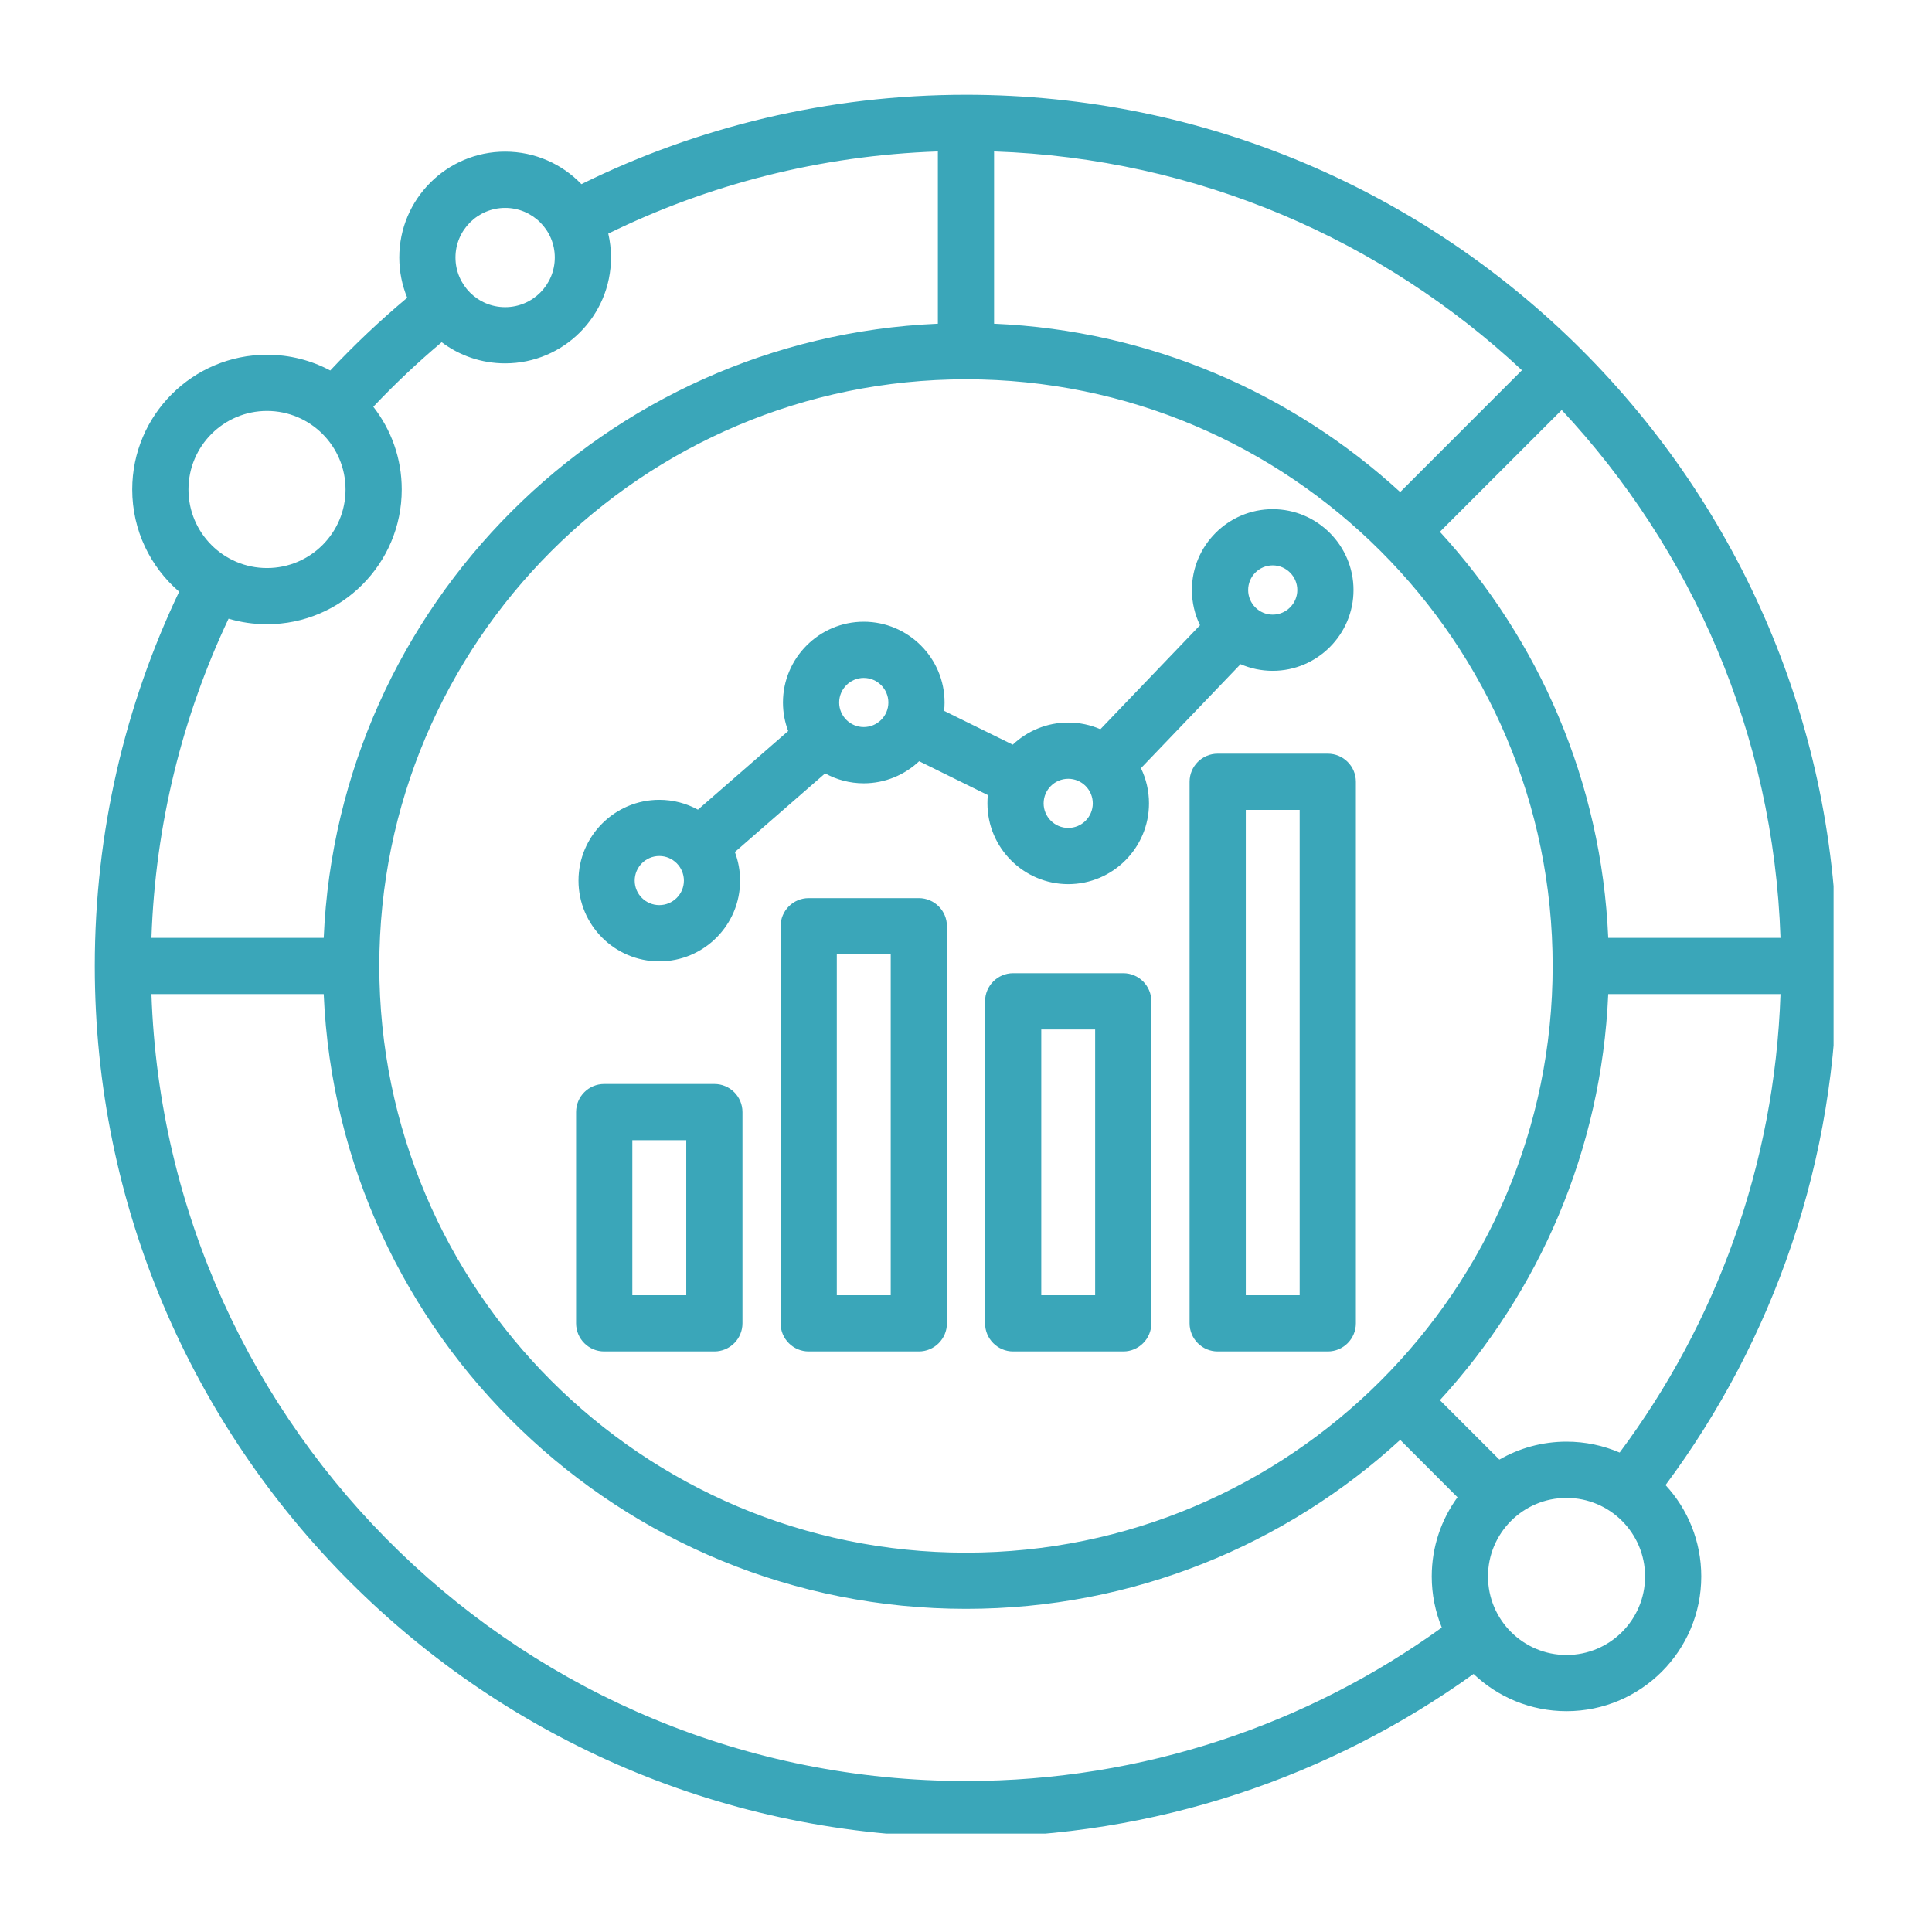 <svg xmlns="http://www.w3.org/2000/svg" xmlns:xlink="http://www.w3.org/1999/xlink" width="200" viewBox="0 0 150 150" height="200" preserveAspectRatio="xMidYMid meet"><defs><clipPath id="a20e81b4e6"><path d="M 7.359 7.359 L 142.359 7.359 L 142.359 142.359 L 7.359 142.359 Z M 7.359 7.359 " clip-rule="nonzero"></path></clipPath></defs><g clip-path="url(#a20e81b4e6)"><path fill="#3aa6b9" d="M 114.406 129.965 C 103.309 137.941 89.699 142.641 75 142.641 C 37.668 142.641 7.359 112.332 7.359 75 C 7.359 64.598 9.711 54.742 13.91 45.938 C 11.68 44.02 10.266 41.176 10.266 38.004 C 10.266 32.23 14.957 27.543 20.73 27.543 C 22.504 27.543 24.176 27.984 25.641 28.766 C 27.516 26.766 29.512 24.879 31.617 23.117 C 31.219 22.152 31 21.098 31 19.992 C 31 15.457 34.684 11.773 39.219 11.773 C 41.547 11.773 43.645 12.742 45.141 14.297 C 54.148 9.855 64.285 7.359 75 7.359 C 112.332 7.359 142.641 37.668 142.641 75 C 142.641 90.094 137.684 104.043 129.312 115.301 C 131.035 117.168 132.086 119.656 132.086 122.395 C 132.086 128.168 127.398 132.855 121.625 132.855 C 118.828 132.855 116.285 131.754 114.406 129.965 Z M 17.746 48.035 C 14.176 55.598 12.059 63.977 11.758 72.816 L 25.133 72.816 C 26.246 47.004 47.004 26.246 72.816 25.133 L 72.816 11.758 C 63.664 12.07 54.996 14.328 47.227 18.137 C 47.363 18.734 47.438 19.355 47.438 19.992 C 47.438 24.531 43.754 28.211 39.219 28.211 C 37.371 28.211 35.664 27.602 34.293 26.57 C 32.43 28.137 30.656 29.812 28.984 31.582 C 30.367 33.355 31.191 35.582 31.191 38.004 C 31.191 43.777 26.504 48.465 20.73 48.465 C 19.691 48.465 18.691 48.316 17.746 48.035 Z M 11.758 77.18 C 12.91 111.098 40.805 138.277 75 138.277 C 88.785 138.277 101.547 133.859 111.941 126.363 C 111.438 125.137 111.16 123.797 111.16 122.395 C 111.16 120.098 111.902 117.973 113.16 116.246 L 108.711 111.793 C 99.824 119.938 87.988 124.91 75 124.91 C 48.184 124.91 26.277 103.719 25.133 77.18 Z M 125.75 112.777 C 133.211 102.777 137.785 90.496 138.238 77.18 L 124.863 77.18 C 124.34 89.312 119.48 100.324 111.793 108.711 L 116.41 113.324 C 117.945 112.438 119.727 111.93 121.625 111.93 C 123.09 111.93 124.484 112.234 125.75 112.777 Z M 138.238 72.816 C 137.703 57 131.348 42.648 121.25 31.832 L 111.793 41.289 C 119.48 49.672 124.34 60.688 124.863 72.816 Z M 118.164 28.746 C 107.352 18.652 93 12.297 77.18 11.758 L 77.18 25.133 C 89.312 25.656 100.324 30.52 108.711 38.203 Z M 75 29.449 C 49.859 29.449 29.449 49.859 29.449 75 C 29.449 100.137 49.859 120.547 75 120.547 C 100.137 120.547 120.547 100.137 120.547 75 C 120.547 49.859 100.137 29.449 75 29.449 Z M 62.789 69.73 L 71.336 69.73 C 72.543 69.73 73.52 70.707 73.52 71.914 L 73.52 102.742 C 73.52 103.945 72.543 104.926 71.336 104.926 L 62.789 104.926 C 61.582 104.926 60.605 103.945 60.605 102.742 L 60.605 71.914 C 60.605 70.707 61.582 69.73 62.789 69.73 Z M 64.969 74.098 L 64.969 100.559 L 69.156 100.559 L 69.156 74.098 Z M 57.055 66.152 C 57.316 66.844 57.461 67.59 57.461 68.371 C 57.461 71.828 54.645 74.641 51.188 74.641 C 47.73 74.641 44.914 71.828 44.914 68.371 C 44.914 64.914 47.73 62.098 51.188 62.098 C 52.273 62.098 53.293 62.375 54.188 62.863 L 61.195 56.758 C 60.934 56.07 60.789 55.324 60.789 54.543 C 60.789 51.086 63.609 48.27 67.059 48.27 C 70.516 48.27 73.336 51.086 73.336 54.543 C 73.336 54.762 73.324 54.977 73.301 55.191 L 78.629 57.816 C 79.754 56.754 81.273 56.098 82.938 56.098 C 83.824 56.098 84.668 56.285 85.434 56.617 L 93.168 48.543 C 92.766 47.715 92.539 46.785 92.539 45.809 C 92.539 42.352 95.355 39.531 98.812 39.531 C 102.27 39.531 105.086 42.352 105.086 45.809 C 105.086 49.266 102.27 52.082 98.812 52.082 C 97.926 52.082 97.082 51.898 96.316 51.566 L 88.582 59.641 C 88.984 60.469 89.207 61.395 89.207 62.375 C 89.207 65.824 86.398 68.645 82.938 68.645 C 79.48 68.645 76.664 65.824 76.664 62.375 C 76.664 62.156 76.672 61.941 76.695 61.73 L 71.363 59.102 C 70.238 60.16 68.723 60.816 67.059 60.816 C 65.977 60.816 64.953 60.535 64.062 60.047 Z M 51.188 70.273 C 52.238 70.273 53.098 69.422 53.098 68.371 C 53.098 67.32 52.238 66.461 51.188 66.461 C 50.137 66.461 49.277 67.32 49.277 68.371 C 49.277 69.422 50.137 70.273 51.188 70.273 Z M 67.059 56.449 C 68.113 56.449 68.973 55.594 68.973 54.543 C 68.973 53.492 68.113 52.633 67.059 52.633 C 66.012 52.633 65.152 53.492 65.152 54.543 C 65.152 55.594 66.012 56.449 67.059 56.449 Z M 82.938 64.281 C 83.988 64.281 84.844 63.426 84.844 62.375 C 84.844 61.324 83.992 60.465 82.938 60.465 C 81.887 60.465 81.027 61.32 81.027 62.375 C 81.027 63.426 81.887 64.281 82.938 64.281 Z M 98.812 47.719 C 99.863 47.719 100.723 46.859 100.723 45.809 C 100.723 44.754 99.863 43.895 98.812 43.895 C 97.758 43.895 96.906 44.754 96.906 45.809 C 96.906 46.859 97.758 47.719 98.812 47.719 Z M 94.539 58.516 L 103.09 58.516 C 104.293 58.516 105.27 59.492 105.27 60.695 L 105.27 102.742 C 105.27 103.945 104.293 104.926 103.09 104.926 L 94.539 104.926 C 93.336 104.926 92.359 103.945 92.359 102.742 L 92.359 60.695 C 92.359 59.492 93.336 58.516 94.539 58.516 Z M 96.723 62.879 L 96.723 100.559 L 100.906 100.559 L 100.906 62.879 Z M 78.66 75.559 L 87.211 75.559 C 88.414 75.559 89.391 76.539 89.391 77.742 L 89.391 102.742 C 89.391 103.945 88.414 104.926 87.211 104.926 L 78.66 104.926 C 77.457 104.926 76.48 103.945 76.48 102.742 L 76.48 77.742 C 76.48 76.539 77.457 75.559 78.66 75.559 Z M 80.844 79.926 L 80.844 100.559 L 85.027 100.559 L 85.027 79.926 Z M 46.91 84.16 L 55.465 84.16 C 56.668 84.16 57.645 85.137 57.645 86.34 L 57.645 102.742 C 57.645 103.945 56.668 104.926 55.465 104.926 L 46.91 104.926 C 45.703 104.926 44.727 103.945 44.727 102.742 L 44.727 86.34 C 44.727 85.137 45.703 84.16 46.91 84.16 Z M 49.094 88.523 L 49.094 100.559 L 53.281 100.559 L 53.281 88.523 Z M 121.625 116.297 C 118.258 116.297 115.527 119.027 115.527 122.395 C 115.527 125.758 118.258 128.492 121.625 128.492 C 124.988 128.492 127.723 125.758 127.723 122.395 C 127.723 119.027 124.988 116.297 121.625 116.297 Z M 20.73 31.906 C 17.363 31.906 14.633 34.637 14.633 38.004 C 14.633 41.371 17.363 44.102 20.73 44.102 C 24.094 44.102 26.828 41.371 26.828 38.004 C 26.828 34.637 24.094 31.906 20.73 31.906 Z M 39.219 16.141 C 37.094 16.141 35.363 17.867 35.363 19.992 C 35.363 22.121 37.094 23.848 39.219 23.848 C 41.348 23.848 43.074 22.121 43.074 19.992 C 43.074 17.867 41.348 16.141 39.219 16.141 Z M 39.219 16.141 " fill-opacity="1" fill-rule="evenodd"></path></g></svg>